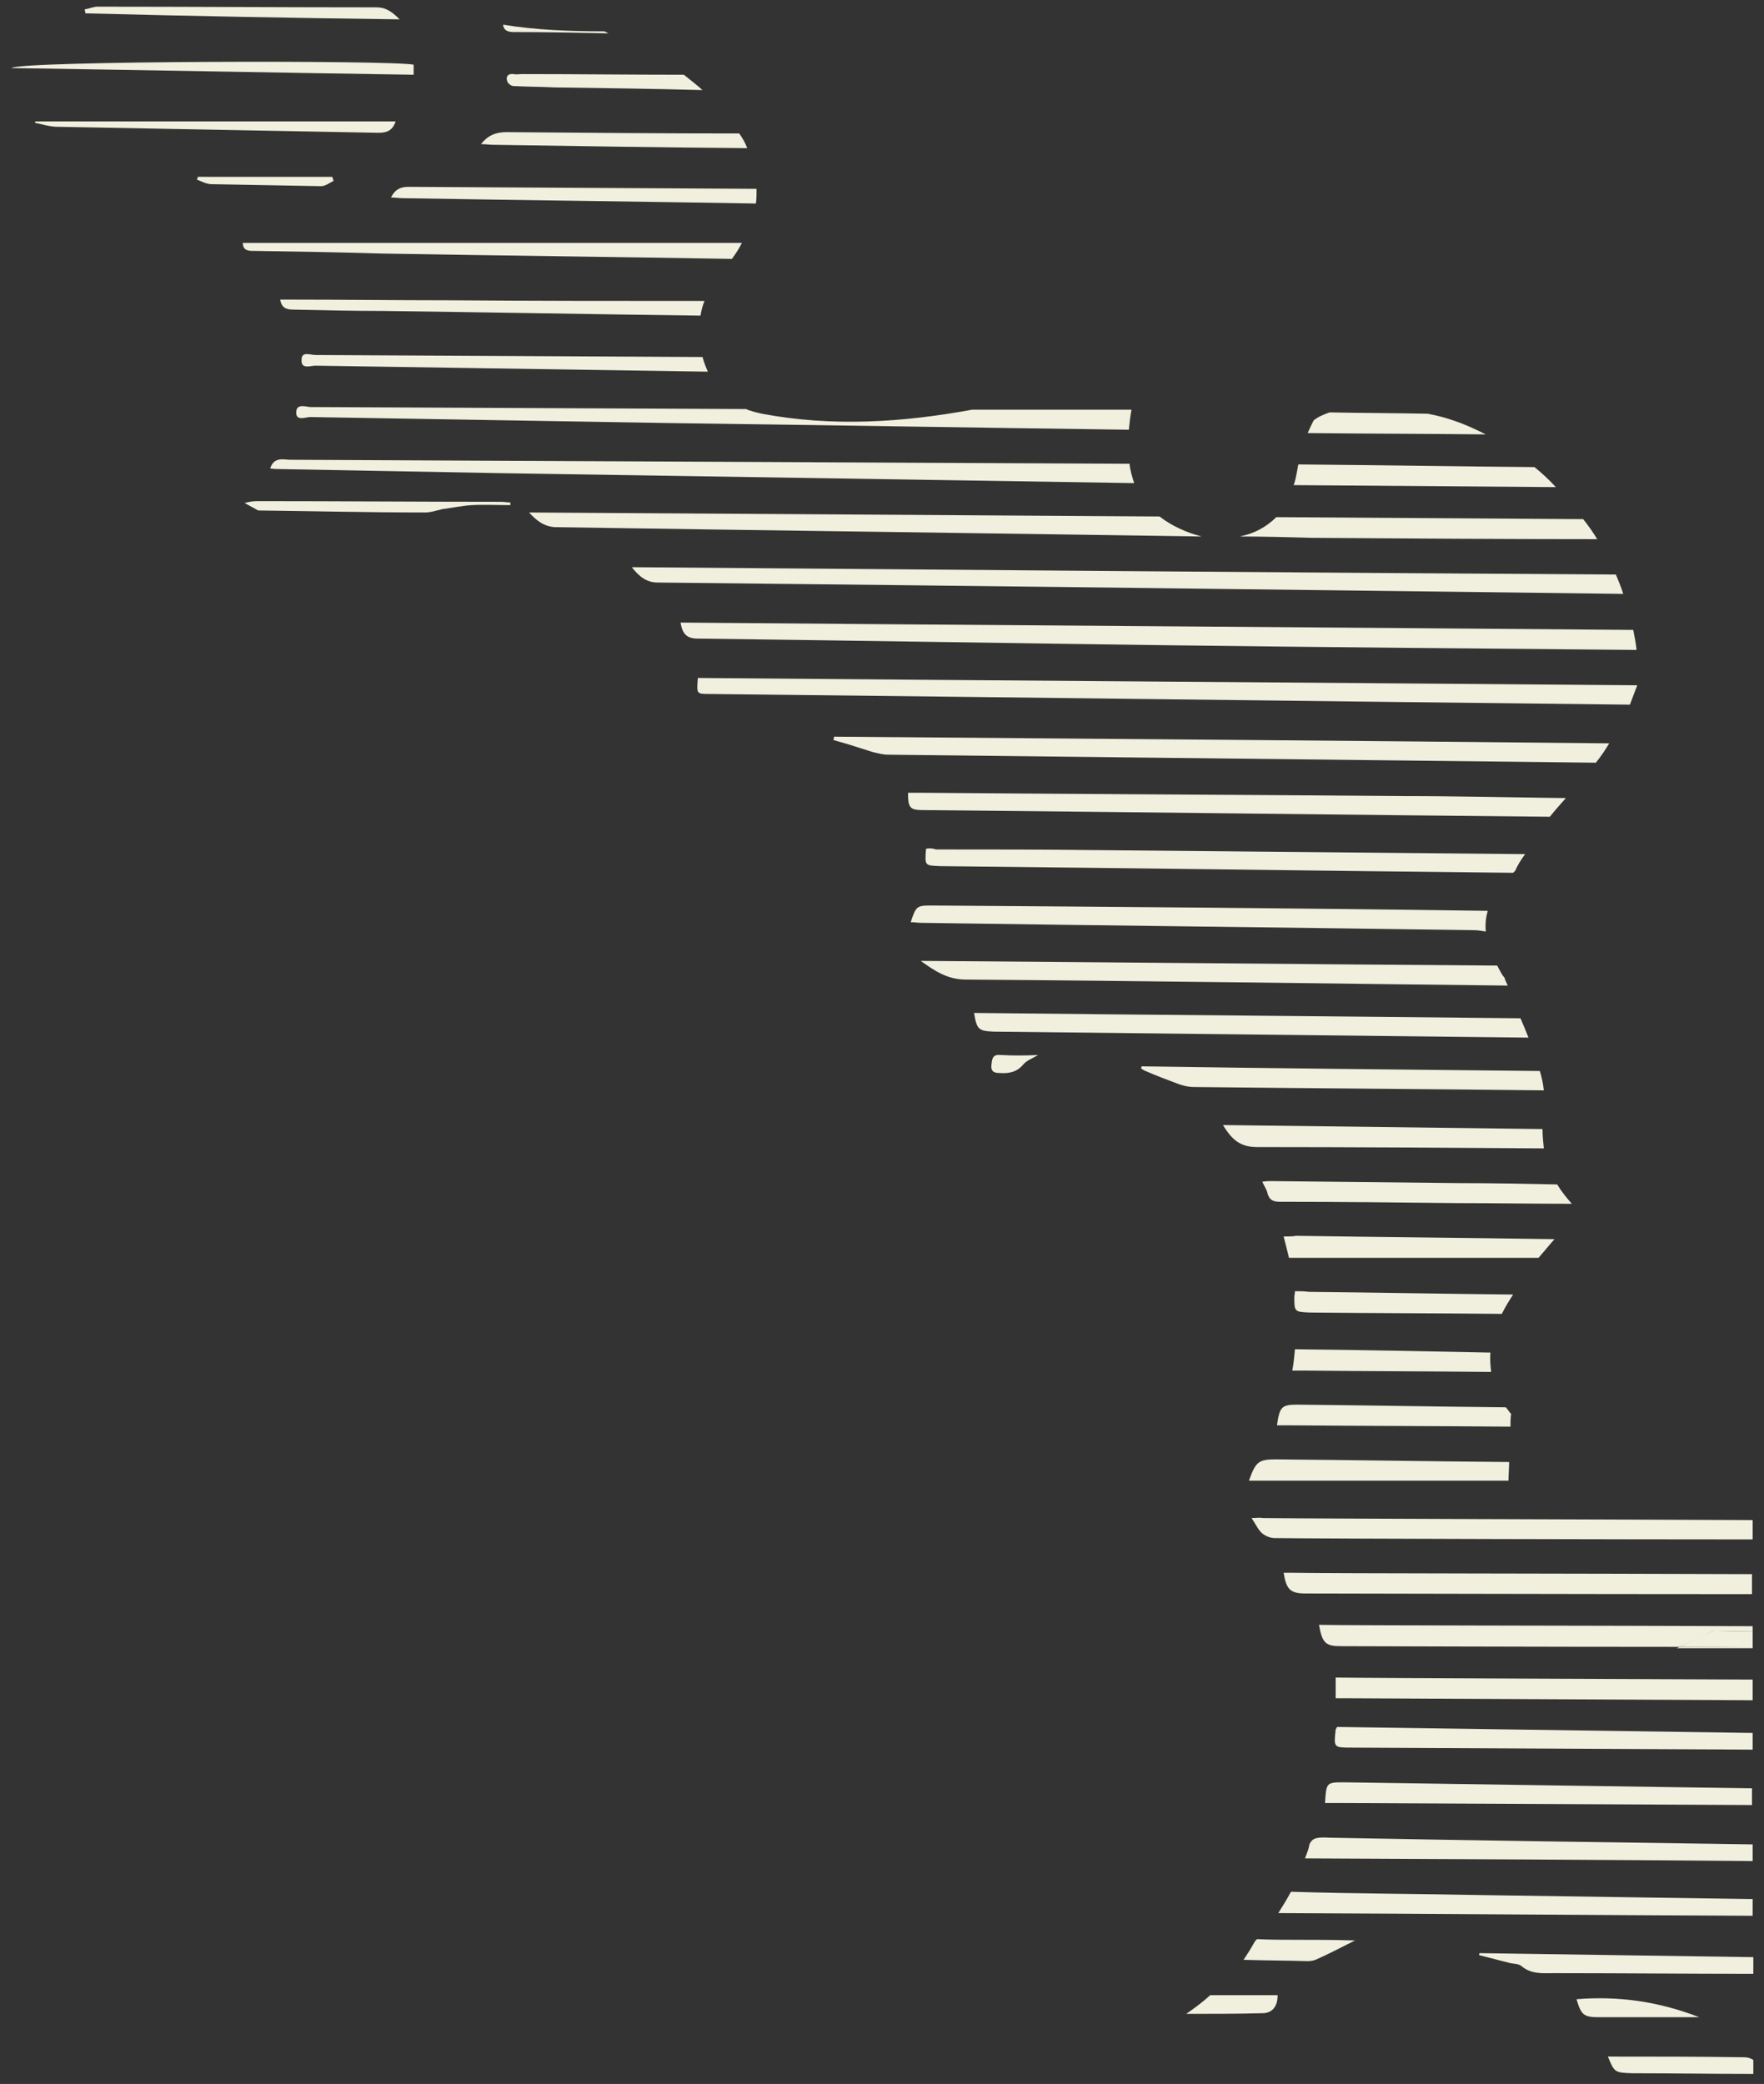 <svg version="1.1" id="Layer_1" xmlns="http://www.w3.org/2000/svg" x="0" y="0" viewBox="0 0 264.4 312.3" xml:space="preserve"><rect x="0" y="0" width="264.4" height="312.3" fill="#333333" stroke="none"/><style type="text/css">.st0{fill:#f1efdd}</style><path class="st0" d="M138.8 127.2c-.2 2.6-.2 2.5 2.2 2.6 28.6.3 57.2.7 85.8 1l.3-.3c.4-.9.9-1.7 1.5-2.5l-64.2-.6c-8-.1-16.1-.1-24.1-.1-.6-.2-1.1-.2-1.5-.1m79.3-64.1c-1.1-.4-2.5-.8-4.1-1.1-4.9-.1-9.8-.1-14.7-.2-.9.3-1.8.7-2.4 1.2-.3.6-.6 1.2-.9 1.9 8.9.1 17.8.1 26.7.2-1.6-.8-3.1-1.5-4.6-2m-25.7 172.6c.4 2.5 1 3.1 3.3 3.1 5 0 40.2.1 66.9.1v-3c-27.3-.1-63.1-.1-68.6-.2h-1.6M230 70c-11.7-.1-23.5-.3-35.4-.4-.1.5-.2 1.1-.3 1.6-.1.5-.2 1-.4 1.5l39.3.3c-1-1.1-2.1-2.1-3.2-3m-42.8 151.9h38.9c0-.9.1-1.9.1-2.8-11.7-.1-23.4-.3-35-.4-2.6 0-3 .4-4 3.2m31.5-44.6l-28.1-.3c-.4 0-.8 0-1.4.1.3.7.7 1.2.8 1.8.3 1 .9 1.2 1.9 1.2 8.8 0 17.6.1 26.5.2 5.7 0 11.5.1 17.2.1-.8-.9-1.6-1.9-2.2-2.9-4.9-.1-9.8-.2-14.7-.2M58.6 29.6c.7 0 1.2.1 1.8.1 17.6.3 35.2.5 52.9.8.1-.7.1-1.5.1-2.2L61.2 28c-1.2 0-2 .4-2.6 1.6m-15 15.3H42c.2 1.3 1 1.5 2 1.5 4.5.1 9 .2 13.4.2 15.9.2 31.7.5 47.6.7.1-.7.3-1.5.6-2.2-12.8 0-25.6 0-38.4-.1-7.8 0-15.7-.1-23.6-.1m1.6 9c-.1 1.5 1.3.9 2.1.9l58.8.9c-.3-.7-.6-1.4-.8-2.2l-58-.3c-.8 0-2.1-.6-2.1.7M77 4.8c4.7 0 9.5.1 14.2.2l-.6-.3c-5.1 0-10.3-.2-15.2-1 .1.8.6 1.1 1.6 1.1m0 6.3c-.8-.1-1.2.3-1 1 .1.4.6.8 1 .8 2 .1 4.1.1 6.1.2 7.4.1 14.8.2 22.2.4-.9-.8-1.8-1.5-2.8-2.3-8.1 0-16.2-.1-24.3-.1-.4 0-.8.1-1.2 0m35 11.1c-.3-.8-.7-1.5-1.2-2.2-11.6 0-23.2-.1-34.8-.2-1.6 0-2.8.4-3.9 1.8.7 0 1.3.1 1.8.1 12.8.2 25.5.4 38.1.5m75.6 205.3c.6.9 1 1.8 1.6 2.3.5.4 1.2.7 1.9.7 8.8.1 52.3.2 71.6.2v-2.9c-20.6-.1-63.8-.2-73.4-.3-.5-.1-1 0-1.7 0m13.5 19.2c3.5 0 28 .1 50.7.1 1.7-.8 3.4-1.6 5-2.4l5.9.1v-.8c-25.7-.1-60.3-.1-65-.2.5 2.8 1 3.2 3.4 3.2m-2.5 23.5h1.7l62.3.3V268l-61.1-.9c-2.7 0-2.7 0-2.9 3.1m-2.3 6.1c-.1.5-.2.9-.4 1.4-.1.3-.2.5-.3.8 22.3.1 44.7.2 67.1.4v-2.5c-21.1-.3-42.3-.6-63.4-1-1.9-.1-2.5 0-3 .9M46.6 61c-.7 0-2.1-.6-2.2.7-.1 1.5 1.4.8 2.1.8l53.8.9c23 .3 46 .7 68.9 1 .1-1 .2-2 .4-3h-23.9c-10.4 1.9-20.9 2.6-31.5.6-.9-.2-1.7-.4-2.4-.7L46.6 61m192.8 19.8c-.6-1-1.3-2-2.1-3l-46-.3c-1.5 1.5-3.4 2.5-5.5 2.9 3.6 0 7.2.1 10.8.2 14.3.1 28.5.2 42.8.2"/><path class="st0" d="M251.8 246.8c-.2.1-.3.1-.5.2h11.4v-.3c-3.5.1-7.2.1-10.9.1"/><path class="st0" d="M262.7 244.5l-5.9-.1c-1.7.7-3.4 1.6-5 2.4h10.9v-2.3zm-68.2-34c-2.4 0-2.7.3-3.1 3.1h1.9c11 .1 22 .1 33.1.2 0-.6 0-1.3.1-1.9-.3-.3-.5-.7-.8-1-10.4-.1-20.8-.3-31.2-.4m5.7 48.7c-.3 2.7-.3 2.7 2.4 2.7l60.1.3v-2.5l-62.3-.9c-.1.3-.2.3-.2.4m-6.1-57c-.1 1.1-.2 2.1-.4 3.2h2.1c9.2.1 18.5.1 27.7.2-.1-1-.2-1.9-.1-2.9-9.8-.2-19.6-.4-29.3-.5m-1.7-16.9c.3 1.1.5 2 .8 3.2h37.4c.8-.9 1.6-1.9 2.4-2.8-12.9-.2-25.8-.3-38.7-.5-.6.1-1.1.1-1.9.1m1.7 8.2c0 .4-.1.6-.1.8 0 2.3 0 2.3 2.4 2.4 9.6.1 19.2.1 28.7.2.5-1 1.1-2 1.7-2.9-10.2-.1-20.4-.3-30.6-.4-.7-.1-1.4-.1-2.1-.1m6.1 61h1.5l61 .3v-3.1c-18.8-.1-55.3-.2-62.5-.3v3.1zM221 139.4c.5 0 1.1.1 1.7.2-.1-1.1 0-2.1.3-3.1-27.8-.4-55.6-.6-83.4-.8-2.2 0-2.3.1-3.1 2.5.6 0 1.1.1 1.6.1 27.6.4 55.3.7 82.9 1.1m4.5 7.1c-.2-.2-.4-.5-.5-.7-.2-.4-.4-.7-.6-1.1-28.8-.2-57.6-.5-86.4-.7 2.1 1.5 4 2.8 6.8 2.8 27.1.2 54.2.6 81.2.9-.2-.4-.4-.8-.5-1.2m5.7 22.7l-47.9-.6c1.3 2.1 2.5 3.3 5.1 3.3 14.3 0 28.7.1 43 .2-.1-1-.2-1.9-.2-2.9m-2.1-13.7c-.4-1-.8-2-1.2-2.9-27.3-.3-54.5-.5-81.9-.8.4 2.5.7 2.7 2.9 2.8l80.2.9m2.3 7.9c-.1-1-.3-1.9-.6-2.9-19.9-.2-39.8-.4-59.7-.7 0 .1 0 .2-.1.3.2.1.4.3.7.4 1.6.7 3.2 1.3 4.8 1.9.8.3 1.6.5 2.5.5 17.4.2 34.9.3 52.4.5m-93-42c31.3.3 62.7.7 93.9 1 .8-1 1.6-1.9 2.4-2.8-8.2-.1-16.4-.3-24.5-.3-24.2-.2-48.4-.3-72.6-.5h-1.5c0 2.3.3 2.6 2.3 2.6m107-18.7c-47-.4-93.9-.7-140.8-1.1-.2 2.4-.2 2.4 1.7 2.4 46 .5 92 1.1 138 1.6.4-1 .7-1.9 1.1-2.9M38.1 37.6c6.4.1 12.8.2 19.3.4 17.4.3 34.8.5 52.3.8.6-.8 1.1-1.6 1.5-2.4H36.4c0 1.2.9 1.2 1.7 1.2m135.7 39.8l-94.5-.6c1.1 1.2 2.2 2.1 3.9 2.2 32.3.5 64.6.9 96.9 1.4-2.3-.6-4.5-1.6-6.3-3M40.5 70.2c.6.1 1.1.1 1.6.1l32.4.6c31.8.5 63.6 1 95.5 1.5-.3-.9-.6-1.9-.7-2.9l-126-.6c-1.1-.1-2.3-.3-2.8 1.3m134.8 26.5c23.4.3 46.7.5 70 .7-.1-1-.3-2-.5-3-47.6-.4-95.1-.7-142.8-1.1.3 1.7.9 2.4 2.6 2.4 23.6.3 47.2.7 70.7 1m66.9-10.6c-49.2-.3-98.4-.7-147.5-1.1 1.1 1.4 2.2 2.3 3.9 2.3 48.3.5 96.5 1.1 144.7 1.7-.3-1-.7-1.9-1.1-2.9m-1 25.3c-38.8-.4-77.5-.7-116.2-1 0 .2 0 .3-.1.5l2.1.6c1.3.4 2.5.8 3.8 1.2.8.2 1.6.4 2.3.4l106.1 1.2c.8-1 1.4-1.9 2-2.9m-47.7 172.1c-.6 1.1-1.2 2.1-1.9 3.2 23.7.1 47.4.3 71.1.4v-2.5l-40.5-.6c-9.5-.2-19.2-.2-28.7-.5m28.2 9.5c1.6.4 3.1.8 4.7 1.2.5.1 1.2.1 1.6.4 1.5 1.3 3.2 1.1 5 1.1 9.9 0 19.9.1 29.8.1v-2.5l-41-.6c-.1 0-.1.2-.1.3m-27.4-2.3c-2 0-3.9 0-5.9-.1-.1.1-.3.3-.4.5-.5.9-1 1.7-1.6 2.6 3.2.1 6.4.1 9.6.2.5 0 1-.1 1.4-.3 1.8-.8 3.5-1.7 5.7-2.8-3.2-.1-6-.1-8.8-.1M62 9.7c-2.8-.7-59.1-.6-60.3.5 20.1.3 40.1.7 60.3 1V9.7zm-2.7 8.5h-54c0 .1 0 .1-.1.2 1.1.2 2.2.6 3.4.6 16 .3 32 .6 48.1.9 1.1 0 2.1-.2 2.6-1.7m.6-15.3c-1.2-1.2-2.1-1.8-3.5-1.8-13.9 0-27.9-.1-41.8-.1-.6 0-1.2.3-1.9.4 0 .2.1.4.1.6 15.5.4 31.1.7 47.1.9m201.5 305.4c-6.8-.1-13.6-.1-20.4-.1 1 2.4 1 2.4 3.7 2.5 5.9 0 11.8.1 17.8.1h.3v-2.1c-.5-.3-.9-.4-1.4-.4M38.6 75.1c-.7 0-1.3.1-2 .3h.1c.7.4 1.3.7 2 1.1 8.3.1 16.7.3 25 .3.9 0 1.7-.3 2.6-.5 1.5-.2 2.9-.5 4.4-.6 1.9-.1 3.8 0 5.8 0v-.4c-.5 0-.9-.1-1.4-.1-12.2 0-24.4-.1-36.5-.1m139.2 226.7c3.8 0 7.6 0 11.4-.1 1.5 0 2.3-1 2.3-2.7h-10.1c-1.1 1-2.3 1.9-3.6 2.8m58.5-2.2c.7 2.4 1.1 2.7 3.4 2.7h15c-6.2-2.4-12.2-3.2-18.4-2.7M50 27.1c-.1-.2-.1-.4-.2-.6H29.7c-.1.1-.1.3-.2.4.7.3 1.5.7 2.2.7l16.4.3c.7 0 1.3-.5 1.9-.8m99.9 131c-1.2-.1-1.2.7-1.3 1.5-.1.9.3 1.2 1.2 1.2 1.4.1 2.6-.1 3.6-1.3.5-.6 1.4-.9 2.2-1.4-2 .1-3.8.1-5.7 0"/></svg>